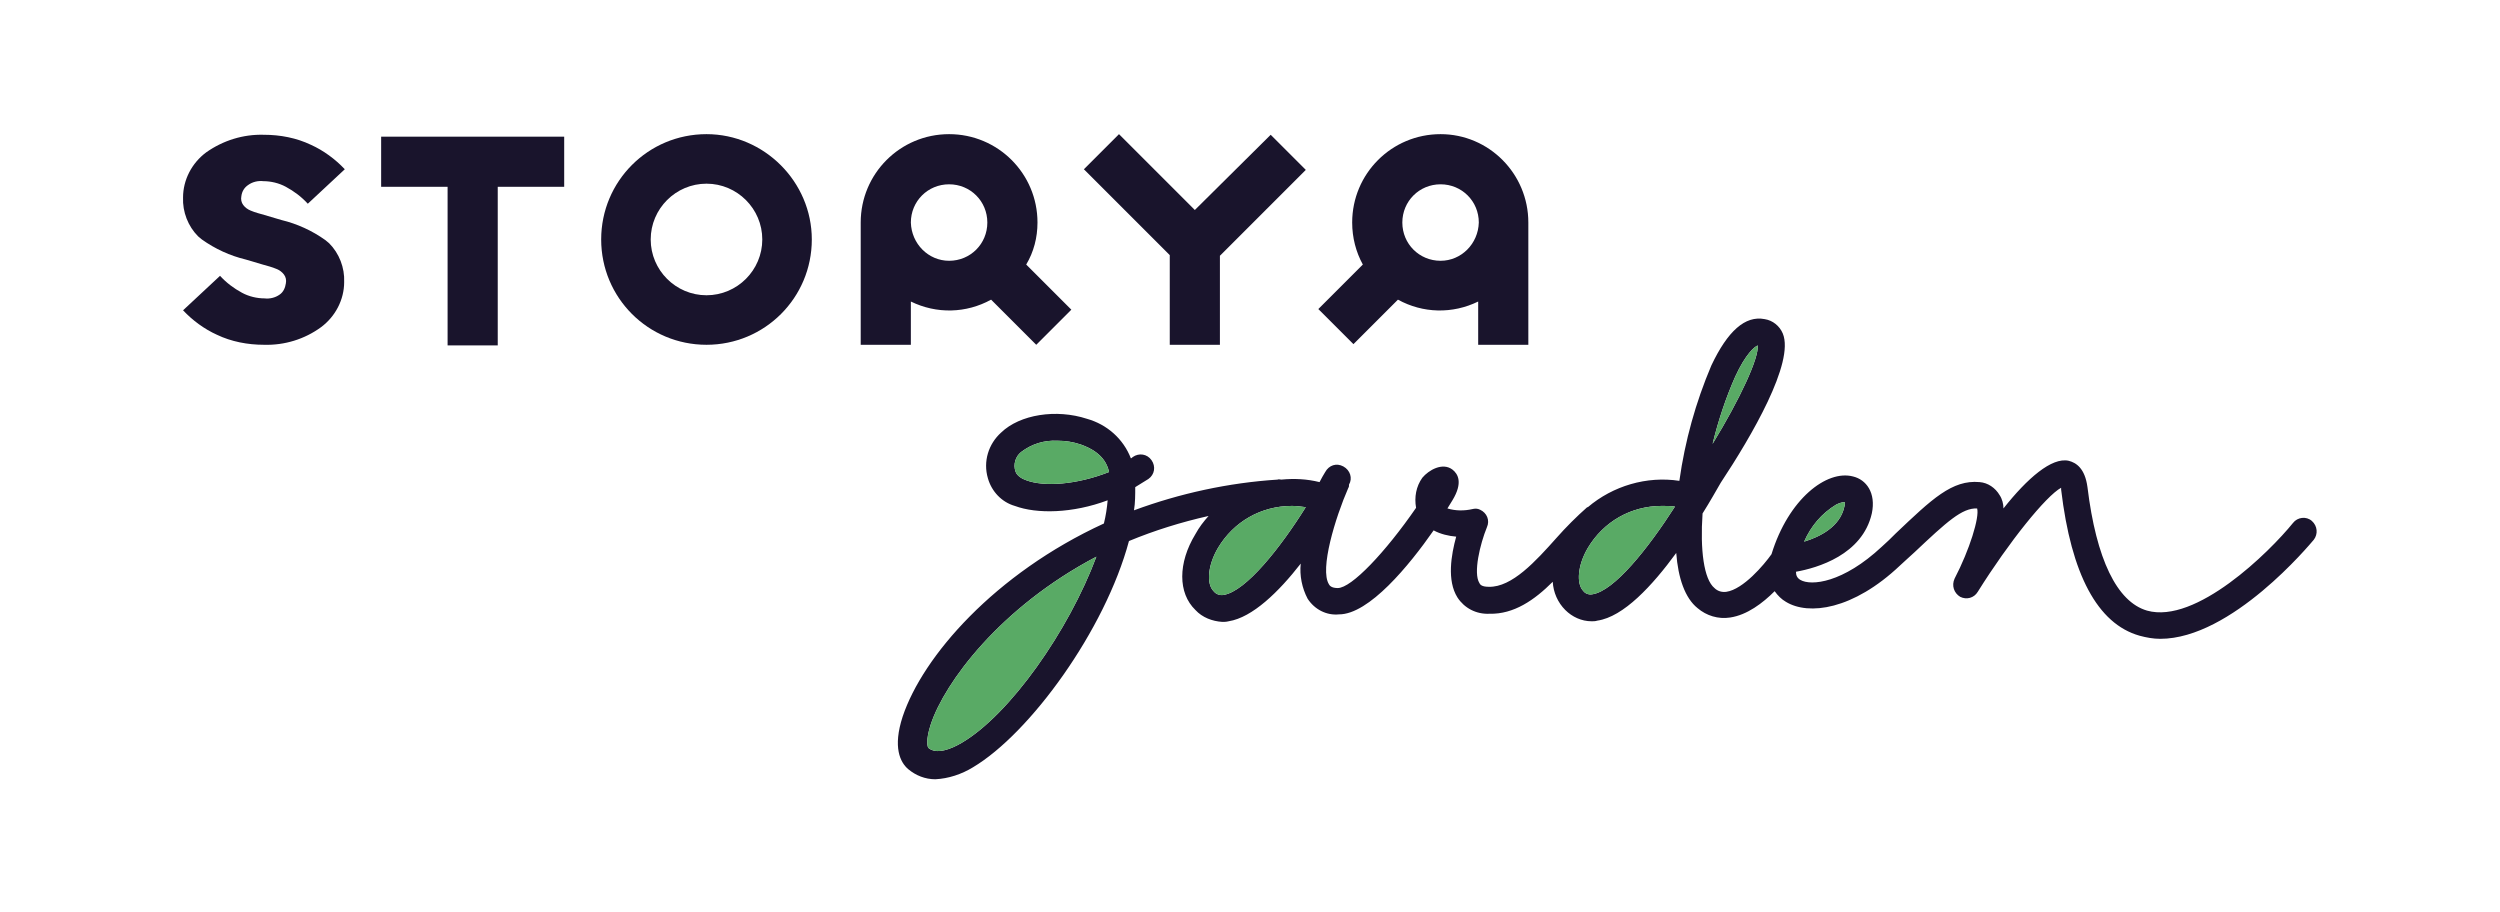 <?xml version="1.0" encoding="UTF-8"?> <!-- Generator: Adobe Illustrator 24.0.1, SVG Export Plug-In . SVG Version: 6.00 Build 0) --> <svg xmlns="http://www.w3.org/2000/svg" xmlns:xlink="http://www.w3.org/1999/xlink" id="Garden_logo" x="0px" y="0px" viewBox="0 0 398.8 145.5" style="enable-background:new 0 0 398.8 145.5;" xml:space="preserve"> <style type="text/css"> .st0{fill:#19142C;} .st1{fill:#59AA65;} </style> <g> <g id="Сгруппировать_11" transform="translate(0)"> <path id="Контур_24" class="st0" d="M60.8,29.8h10.6v25.3h8V29.8H90v-8H60.8V29.8z"></path> <path id="Контур_25" class="st0" d="M39.6,29.5c0.7-0.5,1.6-0.7,2.4-0.6c1.2,0,2.5,0.3,3.6,0.9c1.3,0.7,2.5,1.6,3.5,2.7 l5.9-5.5c-1.5-1.6-3.4-3-5.4-3.9c-2.3-1.1-4.9-1.6-7.5-1.6c-3.3-0.1-6.5,0.9-9.2,2.8c-2.3,1.7-3.7,4.4-3.7,7.2 c-0.1,2.3,0.8,4.6,2.4,6.2c0.2,0.2,0.4,0.3,0.6,0.5c2.1,1.5,4.5,2.6,7,3.2l2.7,0.8c0.7,0.2,1.5,0.4,2.2,0.7 c0.5,0.2,0.9,0.5,1.2,0.9c0.3,0.4,0.4,0.9,0.3,1.4c-0.1,0.7-0.4,1.4-1,1.8c-0.7,0.5-1.6,0.7-2.4,0.6c-1.2,0-2.5-0.3-3.6-0.9 c-1.3-0.7-2.5-1.6-3.5-2.7l-5.9,5.5c1.5,1.6,3.4,3,5.4,3.9c2.3,1.1,4.9,1.6,7.5,1.6c3.3,0.1,6.5-0.9,9.1-2.8 c2.3-1.7,3.7-4.4,3.7-7.2c0.1-2.3-0.8-4.6-2.4-6.2c-0.2-0.2-0.4-0.3-0.6-0.5c-2.1-1.5-4.5-2.6-7-3.2l-2.7-0.8 c-0.7-0.2-1.5-0.4-2.2-0.7c-0.5-0.2-0.9-0.5-1.2-0.9c-0.3-0.4-0.4-0.9-0.3-1.4C38.6,30.5,39,29.9,39.6,29.5z"></path> <path id="Контур_26" class="st0" d="M190.6,33.5l-12.1-12.1l-5.6,5.6l13.7,13.7V55h8V40.8l13.7-13.7l-5.6-5.6L190.6,33.5z"></path> <path id="Контур_27" class="st0" d="M165.5,35.5c0-7.8-6.3-14.1-14.1-14.1s-14.1,6.3-14.1,14.1V55h8v-6.9 c4.1,2,8.8,1.9,12.8-0.3l7.2,7.2l5.6-5.6l-7.2-7.2C164.9,40.2,165.5,37.9,165.5,35.5z M145.3,35.5c0-3.4,2.7-6.1,6.1-6.1 c3.4,0,6.1,2.7,6.1,6.1c0,3.4-2.7,6.1-6.1,6.1c0,0,0,0,0,0C148.1,41.6,145.4,38.9,145.3,35.5L145.3,35.5z"></path> <path id="Контур_28" class="st0" d="M229.8,21.4c-7.8,0-14.1,6.3-14.1,14.1c0,2.4,0.6,4.7,1.7,6.7l-7.1,7.1l5.6,5.6l7.1-7.1 c4,2.2,8.7,2.3,12.8,0.3V55h8V35.5C243.8,27.7,237.5,21.4,229.8,21.4z M229.8,41.6c-3.4,0-6.1-2.7-6.1-6.1c0-3.4,2.7-6.1,6.1-6.1 c3.4,0,6.1,2.7,6.1,6.1c0,0,0,0,0,0C235.8,38.9,233.1,41.6,229.8,41.6z"></path> <path id="Контур_29" class="st0" d="M112.7,21.4c-9.3,0-16.8,7.5-16.8,16.8c0,9.3,7.5,16.8,16.8,16.8s16.8-7.5,16.8-16.8 C129.5,29,121.9,21.4,112.7,21.4C112.7,21.4,112.7,21.4,112.7,21.4z M112.7,47.1c-4.9,0-8.9-4-8.9-8.9c0-4.9,4-8.9,8.9-8.9 c4.9,0,8.9,4,8.9,8.9l0,0C121.6,43.1,117.6,47.1,112.7,47.1C112.7,47.1,112.7,47.1,112.7,47.1L112.7,47.1z"></path> </g> <g id="Сгруппировать_12" transform="translate(114.292 29.305)"> <path id="Контур_30" class="st0" d="M254.5,53.8c-0.9-0.8-2.3-0.6-3,0.3c0,0,0,0,0,0c-3.8,4.7-15.5,16.2-23.3,14 c-4.8-1.4-8.1-8.2-9.5-19.7c-0.4-3-1.8-3.9-3-4.2c-2.7-0.6-6.6,2.8-10.4,7.6c0-0.7-0.2-1.5-0.6-2.1c-0.7-1.2-1.9-2-3.2-2.1 c-4.4-0.4-7.6,2.7-13.4,8.2c-0.7,0.7-1.4,1.4-2.2,2.1c-6.2,5.8-11.3,6.3-13,5.3c-0.5-0.3-0.7-0.7-0.7-1.3 c3.4-0.6,10.6-2.7,12.1-9.3c0.7-3.3-0.9-5.4-3-5.9c-4.2-1.1-10.3,3.6-13,12.4c-1.2,1.7-4.5,5.6-7.2,6c-0.7,0.1-1.4-0.1-1.9-0.6 c-1.7-1.4-2.3-6.1-1.9-11.9c1.2-1.9,2.2-3.7,2.9-4.9c4.9-7.4,11.8-19.2,9.9-23.8c-0.5-1.2-1.6-2.1-2.9-2.3 c-3.1-0.6-5.9,1.9-8.5,7.4c-2.5,5.9-4.2,12-5.1,18.4c-5.2-0.8-10.6,0.8-14.6,4.2c0,0-0.1,0-0.1,0c-1.7,1.5-3.4,3.2-4.9,4.9 c-3.3,3.7-7.1,7.9-10.8,7.8c-1.2,0-1.4-0.4-1.5-0.6c-1-1.6,0.1-6.2,1.2-8.9c0.5-1.1,0-2.3-1.1-2.8c-0.4-0.2-0.8-0.2-1.2-0.1 c-1.3,0.3-2.7,0.3-4-0.1c0.3-0.5,0.6-1,0.8-1.3c1.7-2.8,0.9-4.2,0-4.9c-1.6-1.2-3.8,0.1-4.8,1.3c-1,1.4-1.3,3.1-1,4.8 c-4.9,7.1-10.3,12.8-12.5,12.8l0,0c-1,0-1.3-0.4-1.4-0.6c-1.5-2.4,1-10.6,3.1-15.4c0.1-0.1,0.1-0.3,0.1-0.4l0-0.1 c0.6-1,0.2-2.3-0.9-2.9s-2.3-0.2-2.9,0.9l0,0c-0.3,0.5-0.6,1-0.9,1.6c-2-0.5-4-0.6-6.1-0.4c-0.2,0-0.4-0.1-0.6,0 c-7.8,0.5-15.6,2.2-22.9,4.9c0.2-1.2,0.2-2.5,0.2-3.7c0.7-0.4,1.4-0.9,2.1-1.3c1-0.7,1.2-2,0.5-3c-0.7-1-2-1.2-3-0.5 c-0.1,0.1-0.2,0.2-0.3,0.2c-1.2-3.1-3.8-5.4-7-6.3c-4.9-1.6-10.7-0.7-13.7,2.2c-2,1.8-2.9,4.6-2.1,7.3c0.6,2.1,2.2,3.8,4.3,4.4 c3.5,1.3,9.2,1.2,14.8-0.9c-0.1,1.2-0.3,2.5-0.6,3.7c-17.4,8-28.9,21.2-32.1,30.8c-1.6,4.9-0.4,7.3,0.9,8.4c1.2,1,2.7,1.6,4.3,1.6 c2.1-0.1,4.2-0.8,6-1.9C50,87.7,62,71.2,65.8,57c4.1-1.7,8.3-3,12.7-4c-0.8,0.9-1.5,1.8-2.1,2.9c-2.8,4.6-2.8,9.4,0,12.1 c1.1,1.2,2.7,1.8,4.3,1.9c0.3,0,0.6,0,1-0.1c3.8-0.6,8-4.7,11.5-9.2c-0.2,1.9,0.2,3.9,1.1,5.6c1.1,1.7,3,2.7,5,2.5h0 c4.8,0,11.2-7.8,15.1-13.4c1.1,0.6,2.4,0.9,3.6,1c-0.8,2.9-1.5,7,0.2,9.7c1.1,1.7,3,2.7,5.1,2.6c3.9,0.1,7.2-2.2,10.1-5.1 c0.1,1.7,0.8,3.3,2,4.5c1.1,1.1,2.6,1.8,4.2,1.8c0.3,0,0.6,0,0.9-0.1c4.2-0.6,8.8-5.6,12.6-10.8c0.3,4,1.4,7.2,3.4,8.8 c1.4,1.2,3.3,1.8,5.2,1.5c2.7-0.4,5.2-2.3,7.1-4.2c0.5,0.7,1.1,1.3,1.8,1.7c3.6,2.2,10.7,1.3,18.2-5.8c0.8-0.7,1.6-1.5,2.3-2.1 c5.2-4.9,7.6-7.1,10-7c0.4,1.4-1.2,6.6-3.6,11.2c-0.5,1.1-0.1,2.3,0.9,2.9c1,0.5,2.2,0.2,2.8-0.8c5-8,10.9-15.3,13.3-16.6 c0,0.1,0,0.2,0,0.3c1.6,13.5,5.8,21.4,12.5,23.3c1.1,0.3,2.2,0.5,3.3,0.5c11.4,0,23.9-15.1,24.5-15.8 C255.5,55.9,255.4,54.6,254.5,53.8z M178.6,51.2c0.4-0.2,0.9-0.4,1.3-0.4h0.1c0,0.3,0,0.5-0.1,0.8c-0.7,3.1-3.8,4.7-6.4,5.5 C174.6,54.6,176.3,52.6,178.6,51.2z M49.4,47.3c-0.6-0.2-1.5-0.7-1.7-1.4c-0.4-1.1,0-2.4,0.9-3.1c1.7-1.3,3.7-1.9,5.8-1.8 c1.3,0,2.5,0.2,3.7,0.6c1.4,0.5,3.9,1.6,4.5,4.3l0,0.1C57.5,48,52.3,48.4,49.4,47.3L49.4,47.3z M39.1,89.2c-1.7,1-4,1.9-5.3,0.8 c-0.1-0.1-0.5-1.1,0.4-3.8c2.2-6.6,11-18.6,26.4-26.7C56.2,71.3,46.8,84.7,39.1,89.2z M80.9,65.6c-0.6,0.1-1.2-0.1-1.6-0.6 c-1.2-1.2-0.9-4.2,0.7-6.9c2.5-4.2,6.9-6.7,11.8-6.7c0.7,0,1.5,0.1,2.2,0.2C90,58,84.5,65,80.9,65.6z M162.5,30.8 c1.7-3.7,3.1-4.8,3.6-5c0.2,2-2.8,8.5-7.2,15.7C159.8,37.8,161,34.2,162.5,30.8z M139.7,65.5c-0.5,0.1-1.1-0.1-1.4-0.5 c-1.2-1.2-0.9-4.2,0.7-6.9c2.5-4.2,6.9-6.7,11.8-6.7c0.7,0,1.4,0,2.1,0.1C148.6,58.2,143.2,65,139.7,65.5z"></path> <path id="Контур_31" class="st1" d="M178.6,51.2c0.4-0.2,0.9-0.4,1.3-0.4h0.1c0,0.3,0,0.5-0.1,0.8c-0.7,3.1-3.8,4.7-6.4,5.5 C174.6,54.6,176.3,52.6,178.6,51.2z M49.4,47.3c-0.6-0.2-1.5-0.7-1.7-1.4c-0.4-1.1,0-2.4,0.9-3.1c1.7-1.3,3.7-1.9,5.8-1.8 c1.3,0,2.5,0.2,3.7,0.6c1.4,0.5,3.9,1.6,4.5,4.3l0,0.1C57.5,48,52.3,48.4,49.4,47.3z M39.1,89.2c-1.7,1-4,1.9-5.3,0.8 c-0.1-0.1-0.5-1.1,0.4-3.8c2.2-6.6,11-18.6,26.4-26.7C56.2,71.3,46.8,84.7,39.1,89.2z M80.9,65.6c-0.6,0.1-1.2-0.1-1.6-0.6 c-1.2-1.2-0.9-4.2,0.7-6.9c2.5-4.2,6.9-6.7,11.8-6.7c0.7,0,1.5,0.1,2.2,0.2C90,58,84.5,65,80.9,65.6L80.9,65.6z M162.5,30.8 c1.7-3.7,3.1-4.8,3.6-5c0.2,2-2.8,8.5-7.2,15.7C159.8,37.8,161,34.2,162.5,30.8L162.5,30.8z M139.7,65.5c-0.5,0.1-1.1-0.1-1.4-0.5 c-1.2-1.2-0.9-4.2,0.7-6.9c2.5-4.2,6.9-6.7,11.8-6.7c0.7,0,1.4,0,2.1,0.1C148.6,58.2,143.2,65,139.7,65.5z"></path> </g> </g> </svg> 